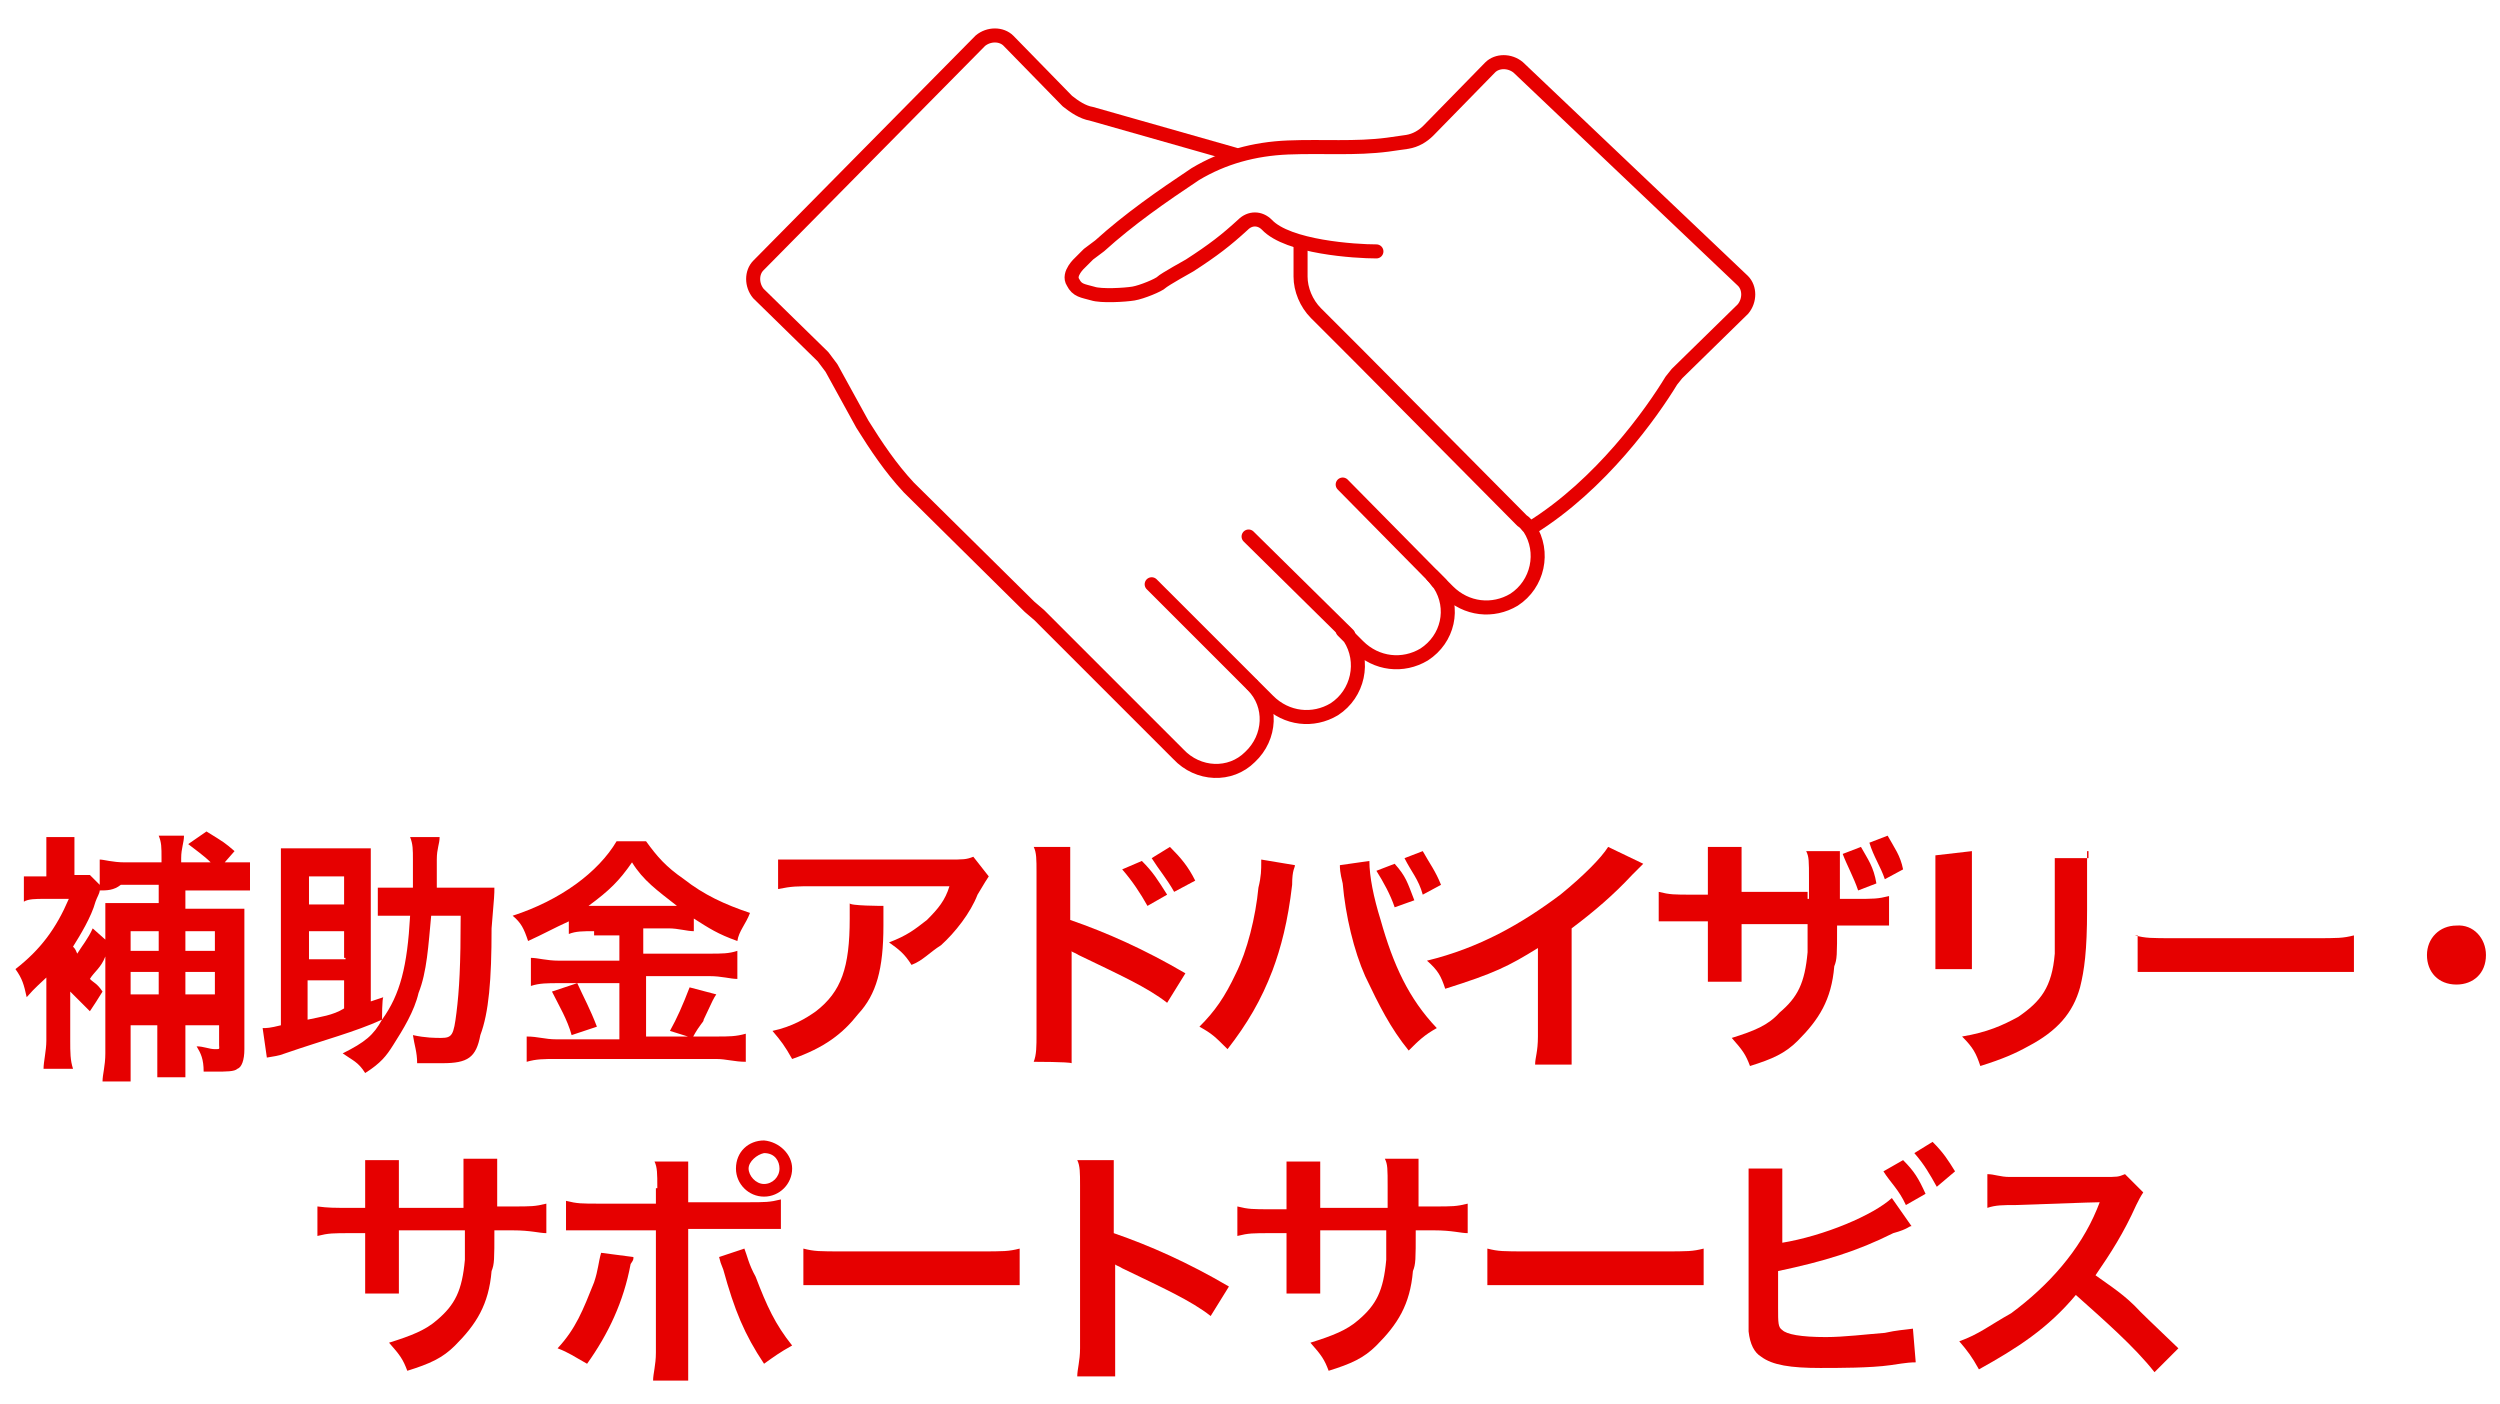 <?xml version="1.0" encoding="utf-8"?>
<!-- Generator: Adobe Illustrator 27.0.0, SVG Export Plug-In . SVG Version: 6.00 Build 0)  -->
<svg version="1.1" id="Layer_1" xmlns="http://www.w3.org/2000/svg" xmlns:xlink="http://www.w3.org/1999/xlink" x="0px" y="0px"
	 viewBox="0 0 178 100" style="enable-background:new 0 0 178 100;" xml:space="preserve">
<style type="text/css">
	.st0{fill:none;stroke:#E60000;stroke-linecap:round;stroke-linejoin:round;}
	.st1{fill:#E60000;}
</style>
<line class="st0" x1="89.1" y1="48.7" x2="82" y2="41.6"/>
<line class="st0" x1="96" y1="45.2" x2="88.9" y2="38.2"/>
<line class="st0" x1="102.6" y1="41.6" x2="95.6" y2="34.5"/>
<path class="st0" d="M87.9,11L77.7,8.1C77.1,8,76.5,7.6,76,7.2l-4.2-4.3c-0.5-0.5-1.4-0.5-2,0L54,18.9c-0.5,0.5-0.5,1.4,0,2l4.6,4.5
	l0.6,0.8l2.2,4c1,1.6,2,3.1,3.3,4.5l8.6,8.5l0.7,0.6l9.9,9.9c1.4,1.5,3.7,1.6,5.1,0.2c1.5-1.4,1.6-3.7,0.2-5.1l1.1,1.1
	c1.3,1.3,3.2,1.5,4.7,0.6c1.7-1.1,2.2-3.4,1.1-5.1c-0.2-0.2-0.3-0.4-0.5-0.5l1.1,1.1c1.3,1.3,3.2,1.5,4.7,0.6c1.7-1.1,2.2-3.3,1.1-5
	c-0.2-0.2-0.3-0.4-0.5-0.6l1.1,1.1c1.3,1.3,3.2,1.5,4.7,0.6c1.7-1.1,2.2-3.4,1.1-5.1c-0.2-0.2-0.3-0.4-0.5-0.5L96.9,25.5l-3.2-3.2
	c-0.7-0.7-1.1-1.7-1.1-2.6v-2.3"/>
<path class="st0" d="M98,17.9c-1.5,0-6.3-0.3-7.8-1.9c-0.5-0.5-1.2-0.5-1.7,0c-1.2,1.1-2.1,1.8-3.8,2.9c0,0-1.8,1-2,1.2
	s-1.4,0.7-2,0.8c-0.6,0.1-2.3,0.2-2.9,0c-0.7-0.2-1.1-0.2-1.4-0.8c-0.4-0.6,0.5-1.4,0.5-1.4l0.2-0.2l0.2-0.2l0.2-0.2l0.8-0.6
	c2.1-1.9,4.4-3.5,6.8-5.1c2-1.2,4.2-1.8,6.6-1.9c2.5-0.1,4.8,0.1,7.1-0.2l1.4-0.2c0.6-0.1,1.1-0.4,1.5-0.8l4.4-4.5
	c0.5-0.5,1.4-0.5,2,0l16,15.2c0.5,0.5,0.5,1.4,0,2l-4.7,4.6l-0.4,0.5c-1.4,2.3-5,7.4-10,10.5"/>
<g>
	<path class="st1" d="M5,70.3v3.8c0,0.8,0,1.4,0.2,2H3.1c0-0.5,0.2-1.3,0.2-2v-4.5C3,69.9,2.5,70.3,1.9,71c-0.2-0.9-0.3-1.3-0.8-2
		c1.8-1.4,2.9-2.9,3.8-5H3.1c-0.5,0-1.1,0-1.4,0.2v-1.8c0.3,0,0.8,0,1.3,0h0.3v-1.4c0-0.5,0-1.1,0-1.4h2c0,0.3,0,0.9,0,1.3v1.4h0.2
		c0.5,0,0.8,0,0.9,0L7.1,63v-1.8c0.3,0,0.9,0.2,1.8,0.2h2.6v-0.3c0-0.8,0-1.1-0.2-1.6h1.8c0,0.5-0.2,0.9-0.2,1.6v0.3h2.1
		c-0.5-0.5-1.1-0.9-1.6-1.3l1.3-0.9c1.3,0.8,1.3,0.8,2,1.4L16,61.4h0.2c0.8,0,1.3,0,1.6,0v2c-0.5,0-0.9,0-1.6,0h-3v1.3h2.6
		c0.8,0,1.3,0,1.6,0c0,0.5,0,1.1,0,1.8v8.2c0,0.8-0.2,1.3-0.5,1.4c-0.2,0.2-0.8,0.2-1.6,0.2c-0.2,0-0.3,0-0.8,0
		c0-0.9-0.2-1.3-0.5-1.8c0.5,0,0.9,0.2,1.3,0.2c0.4,0,0.3,0,0.3-0.3V73h-2.4v2.1c0,0.9,0,1.3,0,1.6h-2c0-0.3,0-0.8,0-1.6V73H9.3v2
		c0,1.1,0,1.6,0,2h-2c0-0.5,0.2-1.1,0.2-2v-6.9c-0.3,0.8-0.8,1.1-1.1,1.6c0.3,0.3,0.5,0.3,0.9,0.9c-0.5,0.8-0.5,0.8-0.9,1.4
		c-0.8-0.8-0.9-0.9-1.4-1.4C5,70.6,5,70.3,5,70.3z M7.1,63.4c0,0.2-0.2,0.5-0.3,0.8c-0.3,1.1-1.1,2.4-1.6,3.2
		c0.2,0.2,0.2,0.3,0.3,0.5c0.3-0.5,0.8-1.1,1.1-1.8l0.9,0.8v-0.8c0-1.1,0-1.4,0-1.8c0.5,0,0.9,0,1.8,0h2v-1.3H8.6
		C8.1,63.4,7.6,63.4,7.1,63.4L7.1,63.4z M11.3,67.7v-1.4h-2v1.4H11.3z M11.3,70.8v-1.6h-2v1.6H11.3z M15.3,67.7v-1.4h-2.1v1.4H15.3z
		 M15.3,70.8v-1.6h-2.1v1.6H15.3z"/>
	<path class="st1" d="M27.2,72.6c1.3-1.8,1.8-3.8,2-7.4h-0.5c-0.8,0-1.3,0-1.8,0v-2c0.5,0,1.1,0,2,0h0.5c0-0.5,0-1.3,0-2
		s0-1.1-0.2-1.6h2.1c0,0.5-0.2,0.8-0.2,1.6c0,0.8,0,1.3,0,2h2.1c0.9,0,1.3,0,2,0c0,0.5,0,0.5-0.2,2.9c0,3.7-0.2,6-0.8,7.6
		c-0.3,1.6-0.9,2-2.7,2c-0.3,0-0.3,0-1.8,0c0-0.8-0.2-1.3-0.3-2c0.9,0.2,1.6,0.2,2,0.2c0.8,0,0.9-0.2,1.1-1.8
		c0.2-1.6,0.3-3.4,0.3-6.9h-2.1c-0.2,2.1-0.3,4-0.9,5.5c-0.3,1.3-1.1,2.6-1.8,3.7c-0.5,0.8-0.9,1.3-2,2c-0.5-0.8-0.9-0.9-1.6-1.4
		C26,74.2,26.6,73.7,27.2,72.6c-2,0.9-4,1.4-6.9,2.4c-0.5,0.2-0.8,0.2-1.3,0.3l-0.3-2.1c0.3,0,0.5,0,1.3-0.2V62.4c0-0.8,0-1.6,0-2
		c0.3,0,0.8,0,1.3,0h3.8c0.5,0,0.9,0,1.3,0c0,0.3,0,1.1,0,2v8.9l0.9-0.3C27.2,71,27.2,72.6,27.2,72.6z M24.5,64.4v-2H22v2H24.5z
		 M24.5,68.2v-1.9H22v2h2.6V68.2z M21.9,72.6c0.9-0.2,1.8-0.3,2.6-0.8v-2h-2.6V72.6z"/>
	<path class="st1" d="M42.3,66.3c-0.8,0-1.3,0-1.8,0.2v-0.9c-1.1,0.5-1.8,0.9-2.9,1.4c-0.3-0.9-0.5-1.3-1.1-1.8
		c3.4-1.1,6.1-3.1,7.4-5.3H46c0.8,1.1,1.4,1.8,2.7,2.7c1.4,1.1,2.9,1.8,4.7,2.4c-0.3,0.8-0.8,1.3-0.9,2c-1.4-0.5-2-0.9-3.1-1.6v0.9
		c-0.5,0-1.1-0.2-1.8-0.2h-1.8v1.8h4.7c0.9,0,1.4,0,2-0.2v2c-0.5,0-1.1-0.2-2-0.2H46v4.3H51c0.9,0,1.4,0,2.1-0.2v2
		c-0.8,0-1.4-0.2-2.1-0.2H39.6c-0.9,0-1.4,0-2.1,0.2v-1.8c0.8,0,1.3,0.2,2.1,0.2h4.5v-4h-4.3c-0.8,0-1.4,0-2,0.2v-2
		c0.5,0,1.1,0.2,2,0.2h4.3v-1.8h-1.8V66.3z M41.1,70c0.5,1.1,0.9,1.8,1.4,3.1l-1.8,0.6c-0.3-1.1-0.9-2.1-1.4-3.1L41.1,70z
		 M42.3,64.5h5.6c0.2,0,0.2,0,0.3,0c-1.4-1.1-2.4-1.8-3.2-3.1c-0.9,1.3-1.6,2-3.1,3.1H42.3z M51,70.8c-0.2,0.3-0.2,0.3-0.9,1.8
		c0,0.2-0.2,0.2-0.8,1.3l-1.6-0.5c0.5-0.9,0.9-1.8,1.4-3.1L51,70.8z"/>
	<path class="st1" d="M62.9,64.5c0,0.3,0,0.3,0,1.4c0,3.1-0.5,4.9-1.8,6.3c-1.1,1.4-2.4,2.4-4.7,3.2c-0.5-0.9-0.8-1.3-1.4-2
		c1.4-0.3,2.4-0.9,3.1-1.4c1.8-1.4,2.4-3.1,2.4-6.6c0-0.5,0-0.8,0-1.1C60.4,64.5,62.9,64.5,62.9,64.5z M70.4,62.4
		c-0.2,0.3-0.2,0.3-0.8,1.3C69.1,65,68,66.4,67,67.3c-0.8,0.5-1.3,1.1-2.1,1.4c-0.5-0.8-0.9-1.1-1.6-1.6c1.3-0.5,1.8-0.9,2.7-1.6
		c0.8-0.8,1.3-1.4,1.6-2.4h-9.6c-1.3,0-1.6,0-2.6,0.2v-2.1c0.8,0,1.3,0,2.6,0h9.5c1.1,0,1.3,0,1.8-0.2L70.4,62.4z"/>
	<path class="st1" d="M73.6,75.6c0.2-0.5,0.2-1.1,0.2-2V62.1c0-0.9,0-1.4-0.2-1.8h2.6c0,0.5,0,0.8,0,1.8v3.4
		c2.6,0.9,5.3,2.1,8.2,3.8l-1.3,2.1c-1.4-1.1-3.4-2-6.3-3.4c-0.3-0.2-0.5-0.2-0.5-0.3c0,0.5,0,0.8,0,1.3v4.7c0,0.9,0,1.4,0,2
		C76.1,75.6,73.6,75.6,73.6,75.6z M81.3,61.3c0.8,0.8,1.1,1.3,1.8,2.4l-1.4,0.8c-0.5-0.9-1.1-1.8-1.8-2.6L81.3,61.3z M83.6,63.5
		c-0.5-0.9-1.1-1.6-1.6-2.4l1.3-0.8c0.8,0.8,1.3,1.4,1.8,2.4L83.6,63.5z"/>
	<path class="st1" d="M92.2,61.6c0,0.2-0.2,0.3-0.2,1.4c-0.3,2.6-0.8,4.5-1.4,6.1c-0.8,2.1-1.8,3.8-3.2,5.6c-0.9-0.9-1.1-1.1-2-1.6
		c1.1-1.1,1.8-2.1,2.6-3.8c0.8-1.6,1.4-4,1.6-6.1c0.2-0.8,0.2-1.3,0.2-1.8v-0.2L92.2,61.6z M97.5,61.3c0,1.1,0.3,2.6,0.8,4.2
		c0.9,3.2,2,5.6,4,7.7c-0.9,0.5-1.3,0.9-2,1.6c-1.3-1.6-2.1-3.2-3.1-5.3c-0.8-1.8-1.4-4.3-1.6-6.6c-0.2-0.8-0.2-1.1-0.2-1.3
		L97.5,61.3z M99.3,61.5c0.8,0.9,0.9,1.3,1.4,2.6l-1.4,0.5c-0.3-0.9-0.8-1.8-1.3-2.6L99.3,61.5z M101.3,63.7
		c-0.3-1.1-0.8-1.6-1.3-2.6l1.3-0.5c0.5,0.9,0.9,1.4,1.3,2.4L101.3,63.7z"/>
	<path class="st1" d="M117,61.5c-0.3,0.3-0.3,0.3-0.8,0.8c-1.3,1.4-2.7,2.6-4.3,3.8v7.7c0,0.9,0,1.4,0,2h-2.6c0-0.5,0.2-0.9,0.2-2
		v-6.3c-2.1,1.3-3.1,1.8-6.6,2.9c-0.3-0.9-0.5-1.3-1.3-2c3.7-0.9,6.7-2.6,9.5-4.7c1.6-1.3,2.9-2.6,3.4-3.4L117,61.5z"/>
	<path class="st1" d="M128.8,63.9v-0.8v-0.5c0-1.3,0-1.6-0.2-2h2.4c0,0.3,0,0.5,0,1.3c0,1.1,0,1.1,0,2.1h1.1c1.3,0,1.6,0,2.4-0.2
		v2.1c-0.5,0-1.1,0-2.4,0h-1.3c0,2.1,0,2.4-0.2,2.9c-0.2,2.4-1.1,3.8-2.6,5.3c-0.9,0.9-1.8,1.3-3.4,1.8c-0.3-0.8-0.5-1.1-1.3-2
		c1.6-0.5,2.6-0.9,3.4-1.8c1.3-1.1,1.8-2.1,2-4.3c0-0.3,0-0.9,0-2H124v2.7c0,0.8,0,1.1,0,1.4h-2.4c0-0.3,0-0.9,0-1.6v-2.7h-1.1
		c-1.3,0-1.6,0-2.4,0v-2.1c0.8,0.2,1.1,0.2,2.4,0.2h1.1v-1.8c0-0.8,0-1.1,0-1.6h2.4c0,0.5,0,0.5,0,1.4v1.8h4.7v0.5H128.8z
		 M132.5,60.3c0.5,0.9,0.9,1.4,1.1,2.6l-1.3,0.5c-0.3-0.9-0.8-1.8-1.1-2.6L132.5,60.3z M134.2,62.6c-0.3-0.9-0.8-1.6-1.1-2.6
		l1.3-0.5c0.5,0.9,0.9,1.4,1.1,2.4L134.2,62.6z"/>
	<path class="st1" d="M140.4,60.6c0,0.5,0,0.8,0,1.6v5.2c0,0.9,0,1.1,0,1.6h-2.6c0-0.3,0-0.9,0-1.6v-4.9c0-0.9,0-1.1,0-1.6
		L140.4,60.6z M148.6,60.6c0,0.3,0,0.8,0,1.6v2.6c0,2.9-0.2,4.3-0.5,5.5c-0.5,1.8-1.6,3.1-3.7,4.2c-0.9,0.5-1.8,0.9-3.4,1.4
		c-0.3-0.9-0.5-1.3-1.3-2.1c1.8-0.3,2.9-0.8,4-1.4c1.6-1.1,2.4-2.1,2.6-4.5c0-0.8,0-1.6,0-3.1v-2.1c0-0.9,0-1.3,0-1.6h2.4V60.6z"/>
	<path class="st1" d="M152,66.6c0.8,0.2,1.1,0.2,2.9,0.2h9.8c1.8,0,2.1,0,2.9-0.2v2.6c-0.8,0-0.9,0-2.9,0h-9.6c-2,0-2.1,0-2.9,0
		v-2.6H152z"/>
	<path class="st1" d="M177,68c0,1.3-0.9,2.1-2.1,2.1c-1.3,0-2.1-0.9-2.1-2.1s0.9-2.1,2.1-2.1C176.1,65.8,177,66.8,177,68z"/>
</g>
<g>
	<path class="st1" d="M33,86v-0.9v-0.6c0-1.3,0-1.6,0-2h2.4c0,0.3,0,0.5,0,1.3c0,1.1,0,1.1,0,2.1h1.1c1.3,0,1.6,0,2.4-0.2v2.1
		c-0.5,0-1.1-0.2-2.4-0.2h-1.3c0,2.1,0,2.4-0.2,2.9c-0.2,2.4-1.1,3.8-2.6,5.3c-0.9,0.9-1.8,1.3-3.4,1.8c-0.3-0.8-0.5-1.1-1.3-2
		c1.6-0.5,2.6-0.9,3.4-1.6c1.3-1.1,1.8-2.1,2-4.3c0-0.3,0-0.9,0-2.1h-4.7v3.1c0,0.8,0,1.1,0,1.4H26c0-0.3,0-0.9,0-1.6v-2.7H25
		c-1.3,0-1.6,0-2.4,0.2v-2.1C23.4,86,23.7,86,25,86H26v-1.8c0-0.8,0-1.1,0-1.6h2.4c0,0.5,0,0.8,0,1.6V86C28.4,86,33,86,33,86z"/>
	<path class="st1" d="M45.1,89.5c0,0.2,0,0.2-0.2,0.5c-0.5,2.7-1.6,5-3.1,7.1c-0.9-0.5-1.3-0.8-2.1-1.1c1.3-1.4,1.8-2.7,2.6-4.7
		c0.3-0.9,0.3-1.4,0.5-2.1L45.1,89.5z M46.8,84.5c0-0.9,0-1.4-0.2-1.8h2.4c0,0.5,0,0.8,0,2v0.9h4.2c1.3,0,1.6,0,2.4-0.2v2.1
		c-0.5,0-1.1,0-2.4,0h-4.2v8.8c0,0.9,0,1.4,0,2h-2.5c0-0.5,0.2-1.1,0.2-2v-8.7h-4c-1.1,0-1.6,0-2.4,0v-2.1c0.8,0.2,1.1,0.2,2.4,0.2
		h4v-1.1h0.1V84.5z M53,88.9c0.2,0.5,0.3,1.1,0.8,2c0.8,2.1,1.4,3.4,2.6,4.9c-0.9,0.5-1.3,0.8-2,1.3c-1.4-2.1-2.1-3.8-2.9-6.7
		c-0.2-0.5-0.2-0.5-0.3-0.9L53,88.9z M56.4,83.2c0,1.1-0.9,2-2,2c-1.1,0-2-0.9-2-2c0-1.2,0.9-2,2-2C55.5,81.3,56.4,82.2,56.4,83.2z
		 M53.3,83.2c0,0.5,0.5,1.1,1.1,1.1s1.1-0.5,1.1-1.1c0-0.5-0.3-1.1-1.1-1.1C53.9,82.2,53.3,82.7,53.3,83.2z"/>
	<path class="st1" d="M57.2,88.9c0.8,0.2,1.1,0.2,2.9,0.2h9.6c1.8,0,2.1,0,2.9-0.2v2.6c-0.8,0-0.9,0-2.9,0h-9.6c-2,0-2.1,0-2.9,0
		C57.2,91.5,57.2,88.9,57.2,88.9z"/>
	<path class="st1" d="M76.7,98c0-0.5,0.2-1.1,0.2-2V84.4c0-0.9,0-1.4-0.2-1.8h2.6c0,0.5,0,0.8,0,1.8v3.4c2.6,0.9,5.3,2.1,8.2,3.8
		l-1.3,2.1c-1.4-1.1-3.4-2-6.3-3.4c-0.3-0.2-0.5-0.2-0.5-0.3c0,0.5,0,0.8,0,1.3V96c0,0.9,0,1.4,0,2C79.2,98,76.7,98,76.7,98z"/>
	<path class="st1" d="M98.8,86v-0.9v-0.6c0-1.3,0-1.6-0.2-2h2.4c0,0.3,0,0.5,0,1.3c0,1.1,0,1.1,0,2.1h1.1c1.3,0,1.6,0,2.4-0.2v2.1
		c-0.5,0-1.1-0.2-2.4-0.2h-1.3c0,2.1,0,2.4-0.2,2.9c-0.2,2.4-1.1,3.8-2.6,5.3c-0.9,0.9-1.8,1.3-3.4,1.8c-0.3-0.8-0.5-1.1-1.3-2
		c1.6-0.5,2.6-0.9,3.4-1.6c1.3-1.1,1.8-2.1,2-4.3c0-0.3,0-0.9,0-2.1h-4.7v3.1c0,0.8,0,1.1,0,1.4h-2.4c0-0.3,0-0.9,0-1.6v-2.7h-1.1
		c-1.3,0-1.6,0-2.4,0.2v-2.1c0.8,0.2,1.1,0.2,2.4,0.2h1.1v-1.8c0-0.8,0-1.1,0-1.6h2.4c0,0.5,0,0.8,0,1.6V86C93.9,86,98.8,86,98.8,86
		z"/>
	<path class="st1" d="M105.9,88.9c0.8,0.2,1.1,0.2,2.9,0.2h9.6c1.8,0,2.1,0,2.9-0.2v2.6c-0.8,0-0.9,0-2.9,0h-9.6c-2,0-2.1,0-2.9,0
		V88.9z"/>
	<path class="st1" d="M126.8,88.5c3.1-0.5,6.6-2,7.9-3.2l1.4,2c-0.2,0-0.2,0.2-1.3,0.5c-2.6,1.3-4.9,2-8.2,2.7v2.4l0,0v0.2
		c0,1.1,0,1.4,0.3,1.6c0.3,0.3,1.3,0.5,3.1,0.5c1.3,0,2.9-0.2,4.2-0.3c0.9-0.2,1.3-0.2,2-0.3l0.2,2.4c-0.3,0-0.5,0-1.8,0.2
		c-1.4,0.2-3.7,0.2-5,0.2c-2.1,0-3.4-0.2-4.2-0.8c-0.5-0.3-0.8-0.9-0.9-1.8c0-0.3,0-0.5,0-1.6v-8.4c0-0.9,0-1.1,0-1.6h2.4
		c0,0.5,0,0.9,0,1.6v3.8h-0.2V88.5z M135.5,82.6c0.8,0.8,1.1,1.3,1.6,2.4l-1.4,0.8c-0.5-1.1-1.1-1.6-1.6-2.4L135.5,82.6z
		 M137.9,84.5c-0.5-0.9-0.9-1.6-1.6-2.4l1.3-0.8c0.8,0.8,1.1,1.3,1.6,2.1L137.9,84.5z"/>
	<path class="st1" d="M153.4,97.7c-1.4-1.8-3.7-3.8-5.6-5.5c-2,2.4-4.2,3.8-6.9,5.3c-0.5-0.9-0.8-1.3-1.4-2c1.4-0.5,2.1-1.1,3.7-2
		c2.7-2,4.9-4.5,6.1-7.4l0.2-0.5c-0.3,0-0.3,0-6,0.2c-0.9,0-1.4,0-2,0.2v-2.4c0.5,0,0.9,0.2,1.6,0.2c0,0,0.2,0,0.3,0h6.3
		c1.1,0,1.1,0,1.6-0.2l1.3,1.3c-0.2,0.3-0.3,0.5-0.5,0.9c-0.9,2-1.8,3.4-2.9,5c1.1,0.8,2.1,1.4,3.2,2.6c0.3,0.3,0.3,0.3,2.7,2.6
		L153.4,97.7z"/>
</g>
</svg>
